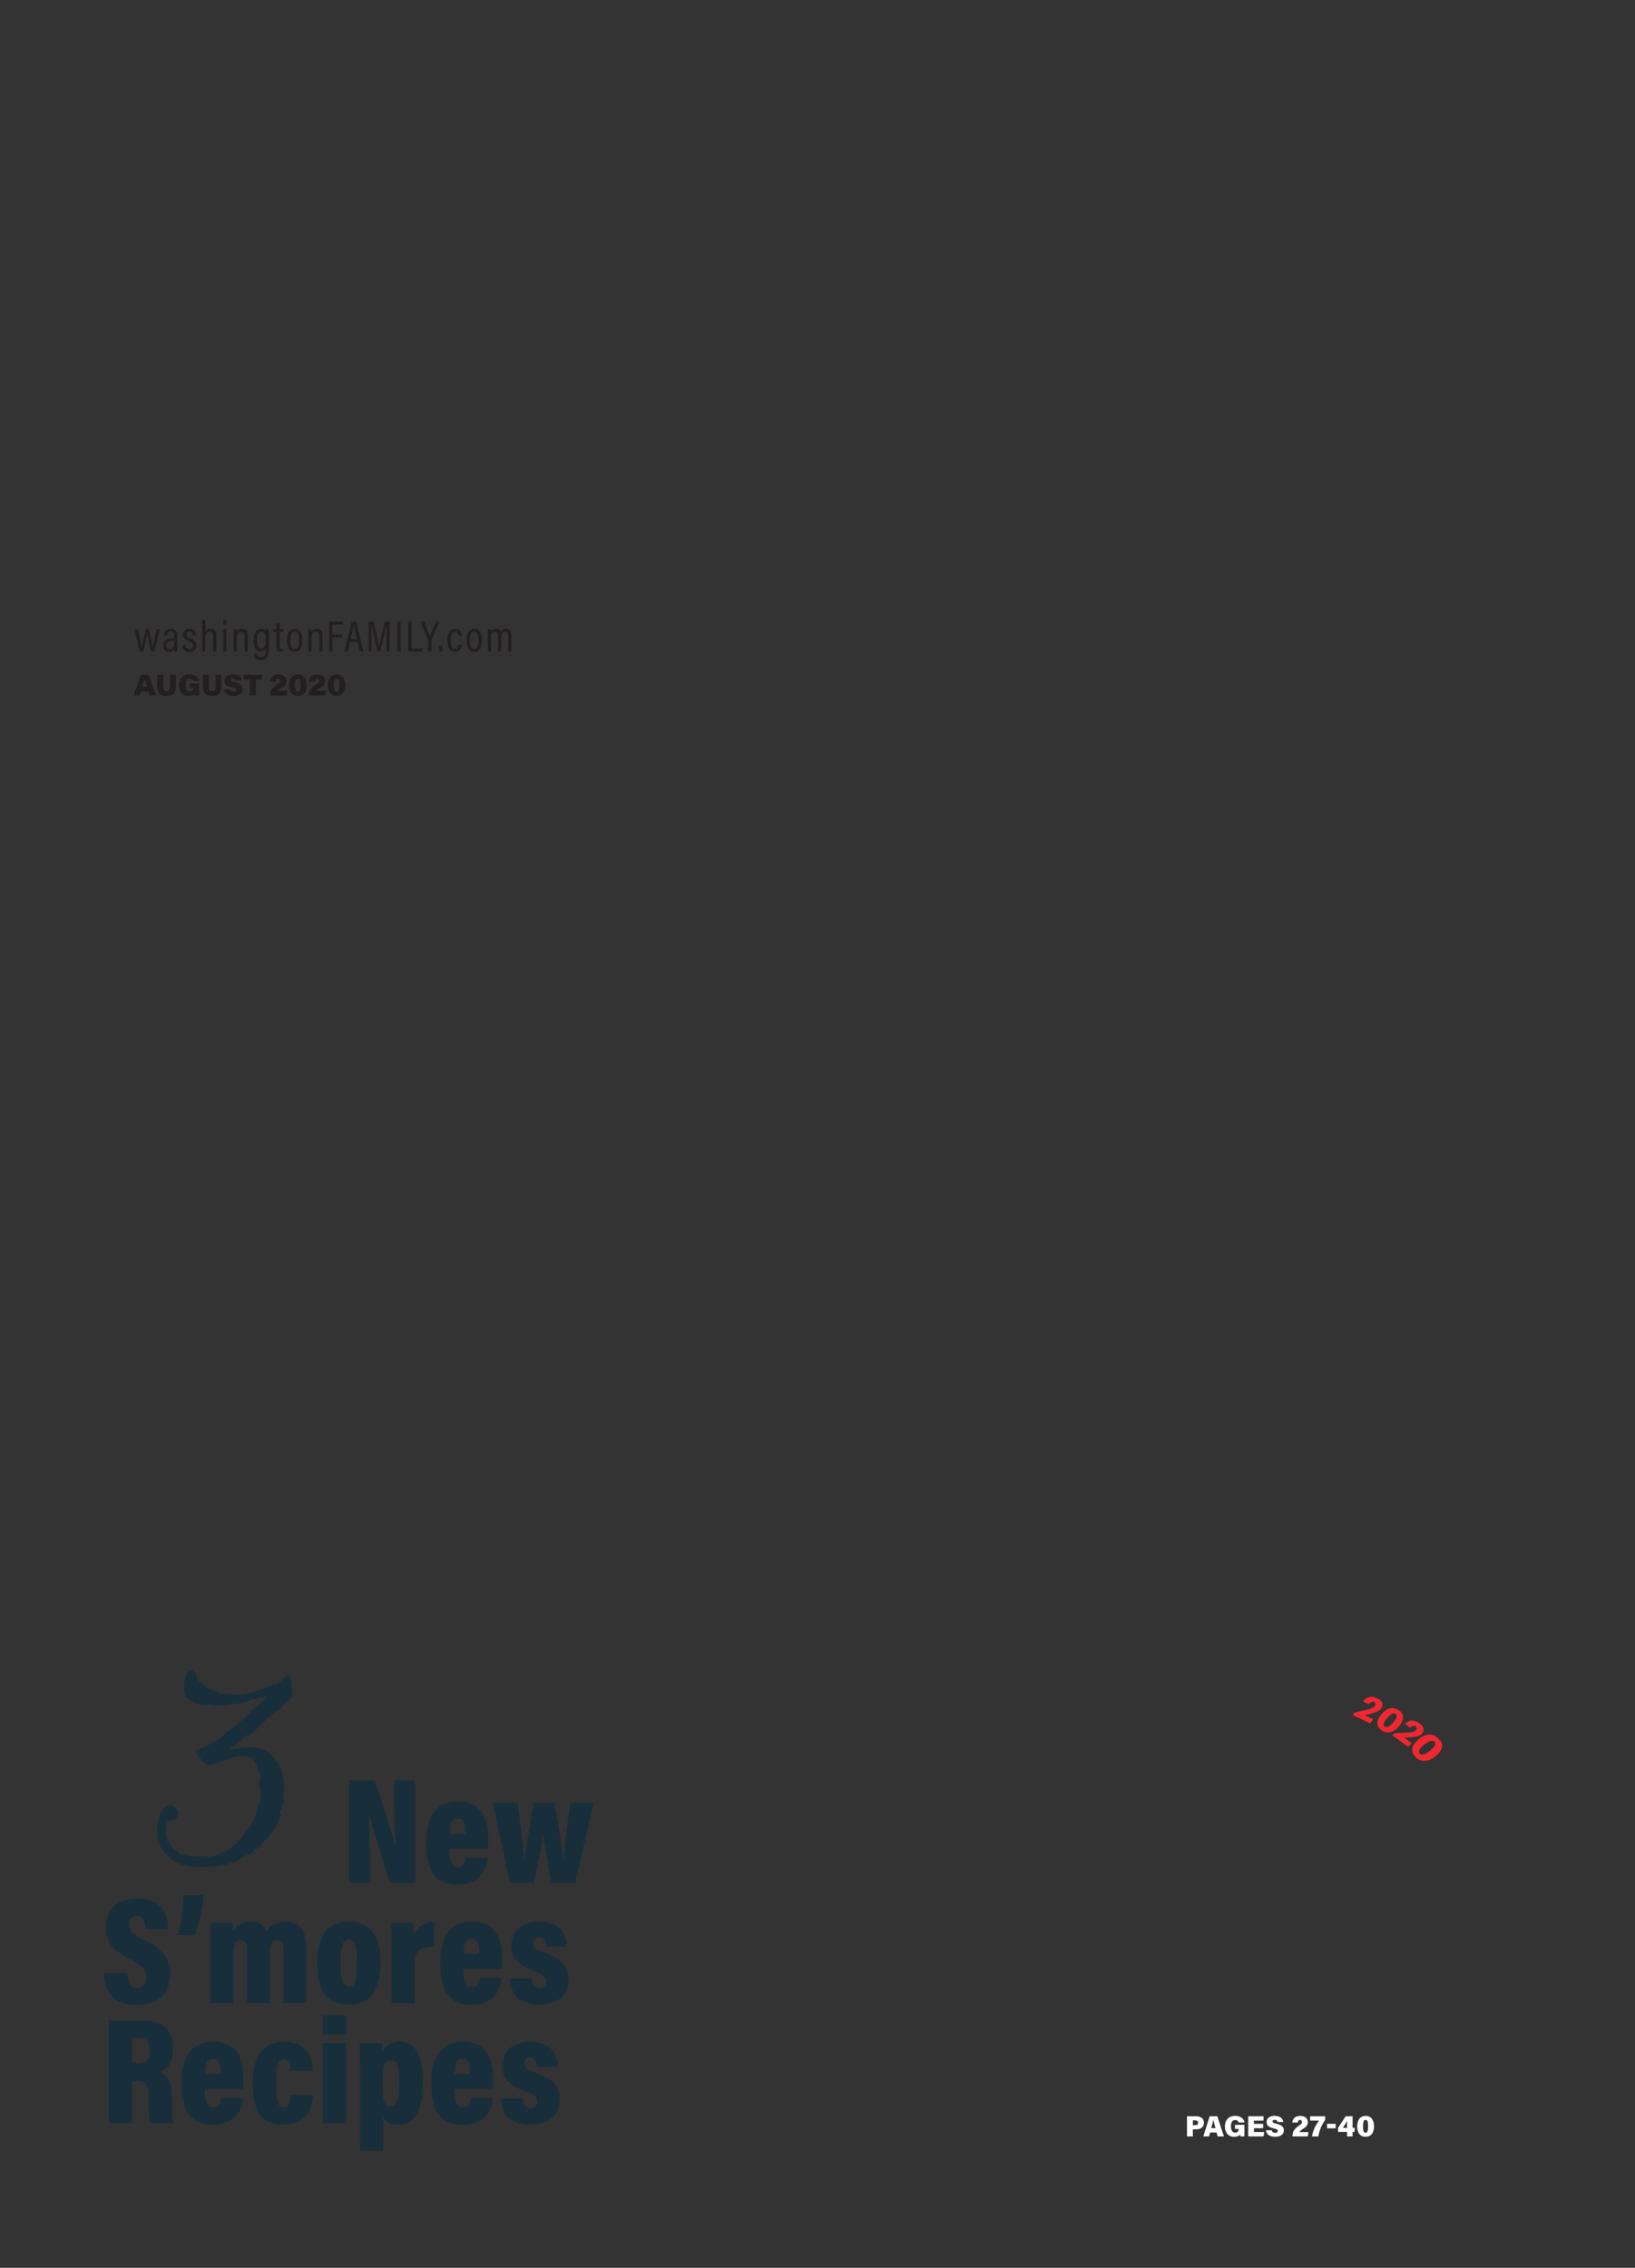 <?xml version="1.0" encoding="UTF-8"?>
<svg xmlns="http://www.w3.org/2000/svg" xmlns:xlink="http://www.w3.org/1999/xlink" width="558pt" height="774pt" viewBox="0 0 558 774" version="1.2">
<rect x="0" y="0" width="558" height="774" fill="#333333" stroke="none"/>
<defs>
<g>
<symbol overflow="visible" id="glyph0-0">
<path style="stroke:none;" d=""/>
</symbol>
<symbol overflow="visible" id="glyph0-1">
<path style="stroke:none;" d="M 5.391 -62.641 C 5.219 -61.859 5.047 -60.906 5.047 -60.031 C 5.047 -58.641 5.391 -56.641 6.266 -56.031 C 7.75 -54.984 7.312 -55.594 8.703 -54.719 C 9.484 -54.281 9.656 -54.203 9.922 -54.203 C 10.094 -54.203 10.359 -54.203 10.969 -54.109 C 11.75 -53.938 12.875 -53.938 13.75 -53.938 C 14.609 -53.938 15.656 -53.594 16.969 -53.594 C 18.266 -53.594 20.438 -54.031 21.656 -54.109 C 22.875 -54.203 25.844 -54.719 26.188 -54.812 C 26.531 -54.891 27.062 -55.078 28.016 -55.594 C 28.453 -55.859 28.703 -55.859 29.062 -55.859 C 29.406 -55.859 29.844 -55.859 30.891 -56.109 C 31.578 -56.281 32.281 -56.641 33.062 -56.641 C 33.234 -56.641 33.234 -56.547 33.234 -56.469 C 33.234 -56.281 30.891 -54.109 29.672 -53.328 C 28.625 -52.641 26.703 -50.375 25.844 -49.594 C 24.969 -48.812 23.062 -47.156 22.531 -46.812 C 22.016 -46.453 21.234 -45.406 20.531 -45.156 C 19.75 -44.891 19.234 -44.281 18.703 -43.594 C 18.188 -42.891 16.703 -42.016 15.578 -41.5 C 14.438 -40.984 11.75 -38.797 10.094 -38.797 C 9.391 -38.797 9.219 -38.547 9.219 -38.188 C 9.219 -37.672 9.562 -36.969 9.75 -36.719 C 10 -36.188 11.656 -34.188 12.703 -33.578 C 12.969 -33.406 13.219 -33.406 13.578 -33.406 C 14.703 -33.406 19.234 -34.719 20.094 -35.328 C 21.141 -36.016 23.062 -36.016 24.188 -36.359 C 24.453 -36.453 24.703 -36.453 25.062 -36.453 C 26.188 -36.453 27.312 -36.016 28.016 -35.672 C 28.969 -35.234 29.234 -34.531 29.75 -33.578 C 30.531 -32.188 30.797 -29.578 31.141 -29.141 C 31.234 -29.062 31.234 -28.891 31.234 -28.703 C 31.234 -28.281 30.969 -27.672 30.797 -27.062 C 30.797 -26.969 30.719 -26.891 30.719 -26.703 C 30.719 -25.844 31.406 -24.531 31.406 -23.312 C 31.406 -22.625 31.406 -22.188 30.891 -20.875 C 30.359 -19.578 30.188 -18.969 29.844 -17.578 C 29.5 -16.188 29.062 -14.875 28.188 -13.391 C 27.312 -11.922 26.531 -11.312 26.188 -10.609 C 25.844 -9.922 24.797 -8.875 24.094 -7.75 C 23.406 -6.609 21.656 -5.656 20.703 -4.875 C 19.75 -4.094 19.312 -4 17.656 -3.219 C 16.266 -2.609 14.266 -2 12.875 -2 C 12.609 -2 10.609 -2.094 10.438 -2.094 L 9.484 -2.094 C 8.438 -2.094 7.141 -2.094 6.781 -2.266 C 6.266 -2.516 4.781 -2.516 4.344 -2.875 C 3.922 -3.219 3.312 -2.953 2.953 -3.734 C 2.703 -4.266 1.656 -4.344 1.047 -5.219 C 0.438 -6.094 -0.344 -7.391 -0.609 -8 C -0.875 -8.609 -0.875 -8.875 -1.125 -9.562 C -1.219 -9.656 -1.219 -9.828 -1.219 -9.922 C -1.219 -10.266 -0.875 -10.781 -0.875 -11.219 C -0.875 -11.578 -1.047 -12 -1.047 -12.188 C -1.047 -12.609 -0.875 -12.703 -0.781 -13.312 C -0.609 -14.188 -0.344 -14.359 0.516 -14.438 C 1.828 -14.609 2.609 -15.141 3.047 -16.266 C 3.125 -16.531 3.125 -16.797 3.125 -17.047 C 3.125 -18.094 2.266 -19.656 0.266 -19.656 C -2.266 -19.656 -3.312 -16.016 -3.656 -14.609 C -4 -13.219 -4.094 -12.359 -4.094 -11.484 C -4.094 -10.609 -3.828 -9.75 -3.828 -8.609 C -3.828 -6.344 -2.516 -4.703 -1.312 -3.219 C 1.734 0.516 6.266 1.484 11.047 1.484 C 11.922 1.484 12.781 1.484 13.75 1.391 C 19.578 1.047 22.703 -0.094 23.844 -0.953 C 24.969 -1.828 25.75 -2.094 26.453 -2.516 C 27.141 -2.953 28.531 -3.047 28.891 -4 C 29.234 -4.953 30.281 -4.531 30.969 -5.391 C 31.672 -6.266 31.672 -6.438 32.359 -7.219 C 33.062 -8 33.5 -8.094 34.625 -9.828 C 35.75 -11.578 36.719 -11.75 38.109 -16.188 C 38.109 -16.797 37.766 -16.797 37.766 -17.141 C 37.766 -17.406 38.016 -17.656 38.359 -18.359 C 39.406 -20.266 39.062 -23.312 39.234 -24.797 C 39.234 -25.141 39.328 -25.484 39.328 -25.75 C 39.328 -26.625 39.156 -27.062 39.062 -28.188 C 38.969 -29.672 38.547 -30.359 38.453 -31.578 C 38.359 -32.797 36.719 -34.719 36.281 -35.141 C 36.016 -35.406 35.5 -36.188 35.234 -36.625 C 34.531 -37.766 31.406 -39.406 28.359 -39.406 C 25.312 -39.406 23.75 -39.062 22.625 -38.891 C 22.266 -38.797 21.922 -38.625 21.656 -38.625 C 21.312 -38.625 21.047 -38.625 20.969 -38.969 C 21.234 -39.328 21.484 -39.328 21.922 -39.672 C 23.062 -40.547 23.406 -40.719 24.188 -41.406 C 24.969 -42.109 25.578 -42.109 25.672 -42.719 C 25.75 -43.594 26.797 -43.328 27.406 -43.672 C 28.016 -44.016 29.5 -45.234 30.109 -45.844 C 30.719 -46.453 30.719 -46.625 32.188 -47.938 C 33.672 -49.234 34.969 -50.547 35.672 -50.984 C 36.359 -51.422 36.625 -51.938 37.406 -52.203 C 38.188 -52.453 38.109 -52.641 38.625 -53.422 C 39.156 -54.203 39.406 -54.031 40.375 -54.984 C 40.891 -55.5 41.234 -55.938 41.844 -56.469 C 42.109 -56.719 42.109 -56.891 42.109 -57.25 C 42.109 -57.766 41.938 -58.812 41.938 -60.031 C 41.938 -61.938 41.844 -64.031 40.984 -64.031 C 40.281 -64.031 39.234 -62.984 38.016 -61.938 C 37.156 -61.25 36.359 -60.641 35.578 -60.641 C 34.453 -60.469 33.5 -59.859 32.016 -59.422 C 30.531 -58.984 30.359 -58.641 29.141 -58.375 C 27.922 -58.109 25.844 -57.5 23.656 -57.422 L 22.797 -57.422 C 21.234 -57.422 20.531 -57.594 19.75 -57.688 L 18.266 -57.688 C 17.75 -57.688 17.312 -57.688 17.047 -57.766 C 16.438 -57.859 15.656 -58.906 14.875 -58.984 C 14.094 -59.078 12.875 -59.688 12.875 -59.688 L 11.219 -61.25 C 10.531 -61.859 9.922 -61.938 9.312 -63.766 C 8.703 -65.594 7.828 -65.688 7.219 -65.688 C 6.531 -65.688 5.922 -64.547 5.391 -62.641 Z M 5.391 -62.641 "/>
</symbol>
<symbol overflow="visible" id="glyph1-0">
<path style="stroke:none;" d="M 0 0 L 24 0 L 24 -33.594 L 0 -33.594 Z M 12 -18.953 L 3.844 -31.203 L 20.156 -31.203 Z M 13.438 -16.797 L 21.594 -29.047 L 21.594 -4.562 Z M 3.844 -2.406 L 12 -14.641 L 20.156 -2.406 Z M 2.406 -29.047 L 10.562 -16.797 L 2.406 -4.562 Z M 2.406 -29.047 "/>
</symbol>
<symbol overflow="visible" id="glyph1-1">
<path style="stroke:none;" d=""/>
</symbol>
<symbol overflow="visible" id="glyph2-0">
<path style="stroke:none;" d="M 0 0 L 26 0 L 26 -36.406 L 0 -36.406 Z M 13 -20.547 L 4.156 -33.797 L 21.844 -33.797 Z M 14.562 -18.203 L 23.406 -31.453 L 23.406 -4.938 Z M 4.156 -2.594 L 13 -15.859 L 21.844 -2.594 Z M 2.594 -31.453 L 11.438 -18.203 L 2.594 -4.938 Z M 2.594 -31.453 "/>
</symbol>
<symbol overflow="visible" id="glyph2-1">
<path style="stroke:none;" d="M 9.828 0 L 9.828 -6.859 C 9.828 -12.578 9.672 -19.078 9.406 -23.297 L 9.562 -23.297 C 9.938 -21.781 10.969 -18.25 16.531 0 L 25.219 0 L 25.219 -35.094 L 18.094 -35.094 L 18.094 -28.656 C 18.094 -23.188 18.203 -17.422 18.562 -13 L 18.406 -13 C 18.047 -14.562 16.844 -18.562 11.484 -35.094 L 2.656 -35.094 L 2.656 0 Z M 9.828 0 "/>
</symbol>
<symbol overflow="visible" id="glyph2-2">
<path style="stroke:none;" d="M 22.469 -11.75 C 22.516 -12.062 22.562 -14.094 22.562 -14.766 C 22.562 -22.312 20.234 -27.812 12.172 -27.812 C 5.094 -27.812 1.406 -23.094 1.406 -13.891 C 1.406 -6.453 2.906 0.516 12.016 0.516 C 21.375 0.516 22.203 -6.703 22.359 -8.578 L 14.766 -8.578 C 14.719 -7.328 14.359 -5.453 12.172 -5.453 C 9.672 -5.453 9.312 -8.219 9.312 -11.75 Z M 9.406 -16.797 C 9.406 -19.344 9.625 -21.938 12.109 -21.938 C 14.609 -21.938 14.719 -19.453 14.719 -16.797 Z M 9.406 -16.797 "/>
</symbol>
<symbol overflow="visible" id="glyph2-3">
<path style="stroke:none;" d="M 0.203 -27.359 L 6.031 0 L 14.297 0 C 15.594 -6.547 16.906 -12.734 17.312 -16.328 L 17.469 -16.328 C 17.984 -12.531 18.922 -6.812 20.078 0 L 28.344 0 L 34.625 -27.359 L 26.672 -27.359 C 25.109 -17 24.641 -11.125 24.344 -8.312 L 24.188 -8.312 C 23.812 -12.219 22.625 -19.453 21.312 -27.359 L 14.094 -27.359 C 12.484 -17.578 11.547 -12.062 11.125 -8.312 L 10.922 -8.312 C 10.656 -11.281 10.031 -17.688 8.688 -27.359 Z M 0.203 -27.359 "/>
</symbol>
<symbol overflow="visible" id="glyph2-4">
<path style="stroke:none;" d=""/>
</symbol>
<symbol overflow="visible" id="glyph2-5">
<path style="stroke:none;" d="M 1.094 -10.188 C 1.25 -4.219 3.844 0.672 12.375 0.672 C 20.281 0.672 23.656 -3.953 23.656 -9.781 C 23.656 -15.656 20.906 -18.453 14.406 -21.734 C 10.562 -23.609 9.781 -24.641 9.781 -26.672 C 9.781 -28.656 10.609 -29.797 12.375 -29.797 C 14.656 -29.797 15.125 -27.719 15.281 -25.266 L 23.031 -25.266 C 22.984 -30.625 20.641 -35.781 12.422 -35.781 C 5.453 -35.781 1.812 -31.828 1.812 -25.797 C 1.812 -20.641 4.109 -17.984 10.188 -14.875 C 14.359 -12.734 15.547 -11.281 15.547 -8.891 C 15.547 -6.859 14.812 -5.297 12.484 -5.297 C 10.031 -5.297 9.25 -7.281 9.047 -10.188 Z M 1.094 -10.188 "/>
</symbol>
<symbol overflow="visible" id="glyph2-6">
<path style="stroke:none;" d="M 6.453 -23.188 C 7.75 -25.688 9.359 -31.672 9.625 -36.875 L 2.703 -36.875 C 2.656 -32.703 2.031 -27.812 0.828 -23.188 Z M 6.453 -23.188 "/>
</symbol>
<symbol overflow="visible" id="glyph2-7">
<path style="stroke:none;" d="M 2.391 0 L 10.188 0 L 10.188 -17.422 C 10.188 -20.281 10.875 -21.469 12.641 -21.469 C 14.094 -21.469 14.766 -20.547 14.766 -18.562 L 14.766 0 L 22.625 0 L 22.625 -17.531 C 22.625 -20.172 23.25 -21.469 25.062 -21.469 C 26.672 -21.469 27.203 -20.281 27.203 -18.609 L 27.203 0 L 34.938 0 L 34.938 -19.547 C 34.938 -25.172 32.344 -27.812 28.078 -27.812 C 24.547 -27.812 22.562 -26.156 21.422 -24.484 C 20.641 -26.359 19.078 -27.812 15.969 -27.812 C 13.312 -27.812 11.391 -26.734 10.094 -24.859 C 10.094 -25.578 9.938 -26.891 9.828 -27.359 L 2.281 -27.359 C 2.344 -26.203 2.391 -24.281 2.391 -18.875 Z M 2.391 0 "/>
</symbol>
<symbol overflow="visible" id="glyph2-8">
<path style="stroke:none;" d="M 12.375 -27.812 C 6.141 -27.812 1.406 -24.188 1.406 -13.828 C 1.406 -3.016 5.672 0.516 12.109 0.516 C 18.766 0.516 23.031 -3.125 23.031 -13.984 C 23.031 -23.812 18.875 -27.812 12.375 -27.812 Z M 12.266 -21.625 C 14.359 -21.625 14.969 -19.859 14.969 -13.891 C 14.969 -8.062 14.453 -5.672 12.328 -5.672 C 10.031 -5.672 9.469 -8.016 9.469 -13.891 C 9.469 -19.703 10.141 -21.625 12.266 -21.625 Z M 12.266 -21.625 "/>
</symbol>
<symbol overflow="visible" id="glyph2-9">
<path style="stroke:none;" d="M 2.344 0 L 10.297 0 L 10.297 -13.266 C 10.297 -18.094 12.328 -19.297 17 -19.188 L 17 -27.812 C 13.359 -27.812 10.969 -25.891 10.031 -22.938 C 10.031 -25.375 9.938 -26.734 9.875 -27.359 L 2.281 -27.359 C 2.344 -25.484 2.344 -22.672 2.344 -18.047 Z M 2.344 0 "/>
</symbol>
<symbol overflow="visible" id="glyph2-10">
<path style="stroke:none;" d="M 0.938 -8.469 C 0.984 -3.906 3.438 0.469 10.922 0.469 C 17.844 0.469 21.016 -2.812 21.016 -8.312 C 21.016 -12.688 18.766 -15.031 12.953 -17.156 C 9.828 -18.297 9 -18.984 9 -20.438 C 9 -21.625 9.672 -22.406 10.922 -22.406 C 13.047 -22.406 13.203 -20.484 13.203 -19.297 L 20.391 -19.297 C 20.391 -22.719 18.875 -27.812 10.875 -27.812 C 4 -27.812 1.516 -23.766 1.516 -19.656 C 1.516 -15.344 3.281 -13.156 9.625 -10.812 C 12.578 -9.719 13.312 -8.938 13.312 -7.391 C 13.312 -5.984 12.641 -5.141 11.078 -5.141 C 9.047 -5.141 8.422 -6.812 8.422 -8.469 Z M 0.938 -8.469 "/>
</symbol>
<symbol overflow="visible" id="glyph2-11">
<path style="stroke:none;" d="M 12.375 -14.359 C 15.438 -14.359 16.281 -13.266 16.281 -9.094 L 16.281 -7.906 C 16.281 -4.469 16.438 -1.359 16.844 0 L 24.641 0 C 24.438 -1.562 24.281 -3.75 24.281 -7.641 L 24.281 -8.891 C 24.281 -13.938 22.984 -16.172 20.234 -17.422 C 22.359 -18.25 24.75 -20.547 24.75 -25.375 C 24.75 -31.766 21.266 -35.094 14.516 -35.094 L 2.656 -35.094 L 2.656 0 L 10.609 0 L 10.609 -14.359 Z M 10.609 -29.125 L 13 -29.125 C 15.656 -29.125 16.688 -27.812 16.688 -24.953 C 16.688 -21.531 15.547 -20.438 12.484 -20.438 L 10.609 -20.438 Z M 10.609 -29.125 "/>
</symbol>
<symbol overflow="visible" id="glyph2-12">
<path style="stroke:none;" d="M 14.406 -9.719 C 14.297 -7.484 14.094 -5.516 12.016 -5.516 C 10.031 -5.516 9.469 -7.75 9.469 -13.891 C 9.469 -19.922 10.141 -21.891 12.062 -21.891 C 14.047 -21.891 14.141 -19.922 14.203 -17.891 L 22 -17.891 C 21.938 -20.797 21.109 -27.812 12.172 -27.812 C 4.422 -27.812 1.406 -22.203 1.406 -13.891 C 1.406 -5.672 3.328 0.469 11.703 0.469 C 20.484 0.469 21.844 -5.875 21.938 -9.719 Z M 14.406 -9.719 "/>
</symbol>
<symbol overflow="visible" id="glyph2-13">
<path style="stroke:none;" d="M 2.344 0 L 10.297 0 L 10.297 -27.359 L 2.344 -27.359 Z M 10.297 -30.312 L 10.297 -36.766 L 2.391 -36.766 L 2.391 -30.312 Z M 10.297 -30.312 "/>
</symbol>
<symbol overflow="visible" id="glyph2-14">
<path style="stroke:none;" d="M 10.297 9.406 L 10.297 -2.031 C 11.125 -0.422 12.891 0.516 15.234 0.516 C 20.547 0.516 23.812 -3.219 23.812 -14.094 C 23.812 -23.875 20.953 -27.812 16.062 -27.812 C 12.484 -27.812 10.969 -26.109 10.094 -24.547 C 10.094 -25.531 9.984 -26.625 9.875 -27.359 L 2.281 -27.359 C 2.344 -25.688 2.344 -23.141 2.344 -19.453 L 2.344 9.406 Z M 15.75 -13.891 C 15.75 -7.75 14.812 -5.828 12.844 -5.828 C 10.453 -5.828 10.141 -7.906 10.141 -13.984 C 10.141 -19.453 10.609 -21.469 12.891 -21.469 C 14.875 -21.469 15.75 -20.172 15.75 -13.891 Z M 15.75 -13.891 "/>
</symbol>
<symbol overflow="visible" id="glyph3-0">
<path style="stroke:none;" d="M 0.859 0.406 L 6.469 3.094 L 10.219 -4.75 L 4.609 -7.438 Z M 5.781 -2.672 L 5.25 -6.453 L 9.047 -4.641 Z M 5.875 -2.016 L 9.141 -3.969 L 6.422 1.734 Z M 2.031 0.281 L 5.297 -1.656 L 5.828 2.094 Z M 4.656 -6.094 L 5.203 -2.328 L 1.938 -0.391 Z M 4.656 -6.094 "/>
</symbol>
<symbol overflow="visible" id="glyph3-1">
<path style="stroke:none;" d="M 4.266 0.109 L 5.938 -0.312 C 8.734 -1.016 9.578 -1.547 10.062 -2.562 C 10.641 -3.75 10.125 -4.875 8.531 -5.641 C 6.453 -6.641 4.938 -6.203 3.672 -4.719 L 3.562 -4.609 L 5.594 -3.641 L 5.688 -3.75 C 6.281 -4.453 6.812 -4.641 7.391 -4.375 C 7.859 -4.156 8.016 -3.75 7.781 -3.281 C 7.422 -2.531 6.625 -2.172 4.594 -1.688 L 0.656 -0.766 L 0.078 0.047 L 6.094 2.906 L 7.125 1.484 Z M 4.266 0.109 "/>
</symbol>
<symbol overflow="visible" id="glyph4-0">
<path style="stroke:none;" d="M 0.922 0.547 L 6.922 4.141 L 11.938 -4.25 L 5.938 -7.844 Z M 6.75 -2.391 L 6.531 -6.672 L 10.609 -4.234 Z M 6.797 -1.641 L 10.656 -3.469 L 7 2.641 Z M 2.234 0.516 L 6.109 -1.312 L 6.312 2.953 Z M 5.875 -6.328 L 6.078 -2.062 L 2.219 -0.219 Z M 5.875 -6.328 "/>
</symbol>
<symbol overflow="visible" id="glyph4-1">
<path style="stroke:none;" d=""/>
</symbol>
<symbol overflow="visible" id="glyph5-0">
<path style="stroke:none;" d="M 0.812 0.484 L 6.156 3.688 L 10.609 -3.766 L 5.266 -6.969 Z M 6 -2.125 L 5.812 -5.938 L 9.438 -3.766 Z M 6.047 -1.453 L 9.484 -3.094 L 6.234 2.344 Z M 2 0.469 L 5.422 -1.172 L 5.625 2.641 Z M 5.219 -5.641 L 5.406 -1.844 L 1.969 -0.203 Z M 5.219 -5.641 "/>
</symbol>
<symbol overflow="visible" id="glyph5-1">
<path style="stroke:none;" d="M 8.516 -5.094 C 5.828 -6.719 3.359 -4.516 2.109 -2.422 C 1.062 -0.688 1.297 0.969 3.25 2.141 C 5.969 3.766 8.469 1.5 9.672 -0.531 C 10.719 -2.266 10.469 -3.938 8.516 -5.094 Z M 4.094 0.734 C 3.531 0.391 3.5 -0.172 3.984 -1 C 4.672 -2.141 6.516 -4.391 7.688 -3.672 C 8.25 -3.344 8.281 -2.797 7.781 -1.969 C 7.125 -0.859 5.266 1.438 4.094 0.734 Z M 4.094 0.734 "/>
</symbol>
<symbol overflow="visible" id="glyph6-0">
<path style="stroke:none;" d="M 0.766 0.562 L 5.797 4.234 L 10.922 -2.781 L 5.891 -6.453 Z M 6.172 -1.578 L 6.344 -5.359 L 9.75 -2.875 Z M 6.141 -0.875 L 9.719 -2.203 L 5.984 2.906 Z M 1.953 0.656 L 5.516 -0.656 L 5.359 3.141 Z M 5.719 -5.125 L 5.547 -1.328 L 1.984 -0.016 Z M 5.719 -5.125 "/>
</symbol>
<symbol overflow="visible" id="glyph6-1">
<path style="stroke:none;" d=""/>
</symbol>
<symbol overflow="visible" id="glyph6-2">
<path style="stroke:none;" d="M 4.156 0.891 L 5.906 0.797 C 8.75 0.625 9.719 0.234 10.375 -0.656 C 11.156 -1.734 10.844 -2.938 9.422 -3.969 C 7.562 -5.344 5.984 -5.188 4.469 -3.953 L 4.359 -3.875 L 6.172 -2.547 L 6.281 -2.625 C 7 -3.203 7.562 -3.297 8.078 -2.922 C 8.5 -2.609 8.562 -2.219 8.266 -1.797 C 7.766 -1.109 6.922 -0.906 4.828 -0.812 L 0.797 -0.625 L 0.078 0.062 L 5.453 3.984 L 6.719 2.766 Z M 4.156 0.891 "/>
</symbol>
<symbol overflow="visible" id="glyph7-0">
<path style="stroke:none;" d="M 0.875 0.641 L 6.516 4.75 L 12.281 -3.141 L 6.641 -7.25 Z M 6.938 -1.766 L 7.125 -6.031 L 10.969 -3.234 Z M 6.922 -1.016 L 10.922 -2.484 L 6.719 3.266 Z M 2.188 0.734 L 6.203 -0.75 L 6.031 3.531 Z M 6.422 -5.781 L 6.25 -1.5 L 2.219 -0.031 Z M 6.422 -5.781 "/>
</symbol>
<symbol overflow="visible" id="glyph7-1">
<path style="stroke:none;" d=""/>
</symbol>
<symbol overflow="visible" id="glyph8-0">
<path style="stroke:none;" d="M 0.812 0.719 L 6.031 5.344 L 12.516 -1.984 L 7.297 -6.609 Z M 7.078 -1.109 L 7.656 -5.344 L 11.219 -2.203 Z M 6.969 -0.359 L 11.109 -1.453 L 6.391 3.875 Z M 2.109 0.922 L 6.25 -0.172 L 5.672 4.062 Z M 6.922 -5.141 L 6.344 -0.906 L 2.203 0.188 Z M 6.922 -5.141 "/>
</symbol>
<symbol overflow="visible" id="glyph8-1">
<path style="stroke:none;" d="M 10.484 -3.844 C 7.844 -6.188 4.625 -4.281 2.812 -2.234 C 1.297 -0.516 1.234 1.375 3.141 3.062 C 5.812 5.422 9.047 3.391 10.797 1.422 C 12.312 -0.281 12.391 -2.156 10.484 -3.844 Z M 4.375 1.672 C 3.812 1.172 3.906 0.531 4.609 -0.281 C 5.609 -1.391 8.109 -3.5 9.266 -2.469 C 9.797 -2 9.719 -1.344 9 -0.547 C 8.047 0.531 5.531 2.688 4.375 1.672 Z M 4.375 1.672 "/>
</symbol>
<symbol overflow="visible" id="glyph9-0">
<path style="stroke:none;" d="M 0 0 L 5 0 L 5 -7 L 0 -7 Z M 2.5 -3.953 L 0.797 -6.5 L 4.203 -6.5 Z M 2.797 -3.5 L 4.5 -6.047 L 4.5 -0.953 Z M 0.797 -0.5 L 2.5 -3.047 L 4.203 -0.5 Z M 0.5 -6.047 L 2.203 -3.5 L 0.5 -0.953 Z M 0.5 -6.047 "/>
</symbol>
<symbol overflow="visible" id="glyph9-1">
<path style="stroke:none;" d="M 0.703 0 L 2.703 0 L 2.703 -2.422 L 3.859 -2.422 C 5.312 -2.422 6.5 -3.125 6.5 -4.688 C 6.5 -6.016 5.453 -6.891 3.906 -6.891 L 0.703 -6.891 Z M 2.703 -5.469 L 3.531 -5.469 C 4.094 -5.469 4.5 -5.234 4.5 -4.656 C 4.5 -4.078 4.094 -3.844 3.531 -3.844 L 2.703 -3.844 Z M 2.703 -5.469 "/>
</symbol>
<symbol overflow="visible" id="glyph9-2">
<path style="stroke:none;" d="M 4.562 -1.344 L 4.984 0 L 7.094 0 L 4.844 -6.891 L 2.234 -6.891 L 0.047 0 L 2.016 0 L 2.406 -1.344 Z M 2.75 -2.844 C 3.016 -3.828 3.297 -4.812 3.453 -5.547 L 3.484 -5.547 C 3.625 -4.875 3.906 -3.922 4.219 -2.844 Z M 2.75 -2.844 "/>
</symbol>
<symbol overflow="visible" id="glyph9-3">
<path style="stroke:none;" d="M 7.062 -3.953 L 3.859 -3.953 L 3.859 -2.547 L 5.125 -2.547 L 5.125 -2.484 C 5.125 -2.047 4.938 -1.297 3.938 -1.297 C 2.812 -1.297 2.484 -2.344 2.484 -3.438 C 2.484 -4.547 2.766 -5.594 3.922 -5.594 C 4.734 -5.594 4.984 -5.125 5.094 -4.766 L 7.094 -4.766 C 6.953 -5.828 6.016 -7.016 3.938 -7.016 C 1.625 -7.016 0.406 -5.484 0.406 -3.359 C 0.406 -1.453 1.469 0.141 3.578 0.141 C 4.531 0.141 5.203 -0.109 5.594 -0.625 C 5.609 -0.469 5.656 -0.188 5.719 0 L 7.062 0 Z M 7.062 -3.953 "/>
</symbol>
<symbol overflow="visible" id="glyph9-4">
<path style="stroke:none;" d="M 5.797 -4.281 L 2.656 -4.281 L 2.656 -5.391 L 5.922 -5.391 L 5.922 -6.891 L 0.703 -6.891 L 0.703 0 L 5.938 0 L 6.156 -1.5 L 2.656 -1.5 L 2.656 -2.797 L 5.797 -2.797 Z M 5.797 -4.281 "/>
</symbol>
<symbol overflow="visible" id="glyph9-5">
<path style="stroke:none;" d="M 0.266 -2.094 C 0.406 -0.766 1.422 0.125 3.328 0.125 C 5.344 0.125 6.344 -0.766 6.344 -2.062 C 6.344 -3.047 5.922 -3.812 3.797 -4.344 C 2.734 -4.594 2.484 -4.734 2.484 -5.125 C 2.484 -5.484 2.766 -5.656 3.234 -5.656 C 3.953 -5.656 4.141 -5.297 4.188 -4.922 L 6.141 -4.922 C 6.047 -6 5.234 -7.016 3.234 -7.016 C 1.312 -7.016 0.469 -6.047 0.469 -4.891 C 0.469 -3.953 0.875 -3.219 2.906 -2.734 C 4 -2.469 4.297 -2.297 4.297 -1.844 C 4.297 -1.453 4.016 -1.234 3.406 -1.234 C 2.766 -1.234 2.344 -1.484 2.219 -2.094 Z M 0.266 -2.094 "/>
</symbol>
<symbol overflow="visible" id="glyph9-6">
<path style="stroke:none;" d=""/>
</symbol>
<symbol overflow="visible" id="glyph9-7">
<path style="stroke:none;" d="M 5.609 0 L 5.844 -1.469 L 2.734 -1.469 C 2.875 -1.766 3.25 -2.125 3.953 -2.562 C 5.25 -3.406 5.625 -3.891 5.625 -4.875 C 5.625 -5.953 4.906 -7 3.047 -7 C 0.984 -7 0.406 -5.703 0.328 -4.734 L 2.203 -4.734 C 2.266 -5.281 2.438 -5.625 2.953 -5.625 C 3.375 -5.625 3.609 -5.375 3.609 -4.906 C 3.609 -4.406 3.406 -4.219 2.484 -3.594 C 0.859 -2.453 0.406 -1.484 0.406 -0.156 L 0.406 0 Z M 5.609 0 "/>
</symbol>
<symbol overflow="visible" id="glyph9-8">
<path style="stroke:none;" d="M 0.203 -6.891 L 0.203 -5.406 L 3.297 -5.406 C 2.312 -4.266 1.172 -2.156 0.844 0 L 3.016 0 C 3.375 -2.188 4.234 -4.094 5.344 -5.594 L 5.344 -6.891 Z M 0.203 -6.891 "/>
</symbol>
<symbol overflow="visible" id="glyph9-9">
<path style="stroke:none;" d="M 0.453 -4.297 L 0.453 -2.766 L 3.406 -2.766 L 3.406 -4.297 Z M 0.453 -4.297 "/>
</symbol>
<symbol overflow="visible" id="glyph9-10">
<path style="stroke:none;" d="M 5.266 0 L 5.266 -1.547 L 5.891 -1.547 L 6.062 -2.922 L 5.266 -2.922 L 5.266 -6.891 L 2.906 -6.891 L 0.297 -2.906 L 0.297 -1.547 L 3.375 -1.547 L 3.375 0 Z M 3.375 -2.922 L 1.953 -2.922 C 2.375 -3.672 3.156 -4.766 3.406 -5.328 C 3.375 -4.891 3.375 -4.453 3.375 -3.797 Z M 3.375 -2.922 "/>
</symbol>
<symbol overflow="visible" id="glyph9-11">
<path style="stroke:none;" d="M 3.297 -7 C 1.188 -7 0.406 -5.234 0.406 -3.438 C 0.406 -1.531 1.188 0.125 3.266 0.125 C 5.453 0.125 6.156 -1.641 6.156 -3.484 C 6.156 -5.344 5.344 -7 3.297 -7 Z M 3.297 -5.625 C 3.969 -5.625 4.141 -4.922 4.141 -3.453 C 4.141 -2.047 3.953 -1.266 3.281 -1.266 C 2.609 -1.266 2.406 -1.984 2.406 -3.469 C 2.406 -5.016 2.656 -5.625 3.297 -5.625 Z M 3.297 -5.625 "/>
</symbol>
<symbol overflow="visible" id="glyph10-0">
<path style="stroke:none;" d="M 0 0 L 7.5 0 L 7.5 -10.5 L 0 -10.5 Z M 3.75 -5.922 L 1.203 -9.75 L 6.297 -9.75 Z M 4.203 -5.25 L 6.75 -9.078 L 6.75 -1.422 Z M 1.203 -0.75 L 3.75 -4.578 L 6.297 -0.75 Z M 0.75 -9.078 L 3.297 -5.25 L 0.75 -1.422 Z M 0.75 -9.078 "/>
</symbol>
<symbol overflow="visible" id="glyph10-1">
<path style="stroke:none;" d="M 0.219 -7.609 L 1.969 0 L 3.172 0 C 3.828 -2.781 4.375 -5.016 4.516 -6.141 L 4.531 -6.141 C 4.703 -4.969 5.281 -2.484 5.812 0 L 6.984 0 L 8.844 -7.609 L 7.719 -7.609 C 6.859 -3.453 6.562 -2.078 6.453 -1.266 L 6.438 -1.266 C 6.328 -2.078 5.984 -3.609 5.094 -7.609 L 4.047 -7.609 C 3.109 -3.406 2.797 -2.219 2.641 -1.234 L 2.625 -1.234 C 2.484 -2.266 2.125 -4 1.391 -7.609 Z M 0.219 -7.609 "/>
</symbol>
<symbol overflow="visible" id="glyph10-2">
<path style="stroke:none;" d="M 5.328 -5.609 C 5.328 -7.016 4.609 -7.719 3.141 -7.719 C 1.344 -7.719 0.844 -6.609 0.812 -5.516 L 1.859 -5.516 C 1.906 -6.031 1.984 -6.844 3.109 -6.844 C 4.125 -6.844 4.25 -6.078 4.25 -5.484 L 4.25 -4.469 C 4.016 -4.5 3.812 -4.5 3.453 -4.5 C 1.453 -4.5 0.516 -3.453 0.516 -2.062 C 0.516 -1 1.031 0.141 2.5 0.141 C 3.453 0.141 4.016 -0.234 4.312 -0.875 C 4.312 -0.562 4.328 -0.172 4.375 0 L 5.391 0 C 5.359 -0.234 5.328 -0.875 5.328 -1.344 Z M 4.266 -3.188 C 4.266 -1.594 3.906 -0.797 2.797 -0.797 C 1.984 -0.797 1.609 -1.438 1.609 -2.141 C 1.609 -3 2.156 -3.641 3.516 -3.641 C 3.875 -3.641 4.078 -3.625 4.266 -3.594 Z M 4.266 -3.188 "/>
</symbol>
<symbol overflow="visible" id="glyph10-3">
<path style="stroke:none;" d="M 0.344 -2.188 C 0.375 -0.812 1.156 0.141 2.734 0.141 C 4.25 0.141 5.109 -0.672 5.109 -2.062 C 5.109 -3.375 4.469 -3.922 3 -4.469 C 1.953 -4.891 1.688 -5.172 1.688 -5.797 C 1.688 -6.391 2.016 -6.844 2.734 -6.844 C 3.781 -6.844 3.859 -5.938 3.891 -5.562 L 4.953 -5.562 C 4.953 -6.578 4.453 -7.734 2.766 -7.734 C 1.219 -7.734 0.578 -6.75 0.578 -5.734 C 0.578 -4.672 1.031 -4.094 2.609 -3.5 C 3.609 -3.109 4 -2.75 4 -1.969 C 4 -1.266 3.609 -0.766 2.781 -0.766 C 1.906 -0.766 1.484 -1.375 1.438 -2.188 Z M 0.344 -2.188 "/>
</symbol>
<symbol overflow="visible" id="glyph10-4">
<path style="stroke:none;" d="M 0.922 -10.688 L 0.922 0 L 2.031 0 L 2.031 -4.578 C 2.031 -5.891 2.406 -6.766 3.453 -6.766 C 4.375 -6.766 4.656 -6.125 4.656 -5.188 L 4.656 0 L 5.766 0 L 5.766 -5.422 C 5.766 -7.031 4.953 -7.734 3.844 -7.734 C 2.875 -7.734 2.281 -7.312 2.031 -6.672 L 2.031 -10.688 Z M 0.922 -10.688 "/>
</symbol>
<symbol overflow="visible" id="glyph10-5">
<path style="stroke:none;" d="M 0.906 0 L 2 0 L 2 -7.609 L 0.906 -7.609 Z M 2.016 -9.109 L 2.016 -10.688 L 0.906 -10.688 L 0.906 -9.109 Z M 2.016 -9.109 "/>
</symbol>
<symbol overflow="visible" id="glyph10-6">
<path style="stroke:none;" d="M 0.906 0 L 2.016 0 L 2.016 -4.531 C 2.016 -6.094 2.438 -6.766 3.469 -6.766 C 4.328 -6.766 4.641 -6.141 4.641 -5.203 L 4.641 0 L 5.75 0 L 5.75 -5.422 C 5.75 -7.109 4.891 -7.734 3.797 -7.734 C 2.766 -7.734 2.234 -7.203 2 -6.609 C 2 -7.125 1.969 -7.422 1.953 -7.609 L 0.891 -7.609 C 0.891 -7.266 0.906 -6.812 0.906 -5.25 Z M 0.906 0 "/>
</symbol>
<symbol overflow="visible" id="glyph10-7">
<path style="stroke:none;" d="M 5.672 -5.422 C 5.672 -6.438 5.672 -7.219 5.688 -7.609 L 4.641 -7.609 C 4.625 -7.453 4.578 -7.078 4.578 -6.734 C 4.438 -7.234 4 -7.719 2.969 -7.719 C 1.531 -7.719 0.516 -6.453 0.516 -3.719 C 0.516 -1.312 1.281 -0.016 2.812 -0.016 C 3.656 -0.016 4.312 -0.406 4.578 -1.188 L 4.578 -0.484 C 4.578 1.047 4.312 1.984 3.047 1.984 C 1.969 1.984 1.703 1.234 1.688 0.828 L 0.562 0.828 C 0.609 1.641 1.031 2.906 3 2.906 C 5.188 2.906 5.672 1.516 5.672 -0.484 Z M 1.656 -3.734 C 1.656 -5.719 2.188 -6.766 3.188 -6.766 C 4.344 -6.766 4.609 -5.719 4.609 -3.922 C 4.609 -2.141 4.281 -0.984 3.109 -0.984 C 2.156 -0.984 1.656 -1.891 1.656 -3.734 Z M 1.656 -3.734 "/>
</symbol>
<symbol overflow="visible" id="glyph10-8">
<path style="stroke:none;" d="M -0.047 -6.656 L 1.031 -6.656 L 1.031 -1.453 C 1.031 -0.25 1.562 0.109 2.438 0.109 C 2.703 0.109 3.094 0.078 3.344 -0.016 L 3.344 -0.875 C 3.203 -0.844 2.984 -0.828 2.812 -0.828 C 2.234 -0.828 2.109 -1.156 2.109 -1.688 L 2.109 -6.656 L 3.453 -6.656 L 3.453 -7.609 L 2.109 -7.609 L 2.109 -9.625 L 1.031 -9.625 L 1.031 -7.609 L -0.047 -7.609 Z M -0.047 -6.656 "/>
</symbol>
<symbol overflow="visible" id="glyph10-9">
<path style="stroke:none;" d="M 3.188 -7.719 C 1.562 -7.719 0.531 -6.516 0.531 -3.875 C 0.531 -1.172 1.375 0.141 3.156 0.141 C 4.859 0.141 5.766 -1.219 5.766 -3.891 C 5.766 -6.453 4.859 -7.719 3.188 -7.719 Z M 3.156 -6.781 C 4.156 -6.781 4.641 -5.812 4.641 -3.875 C 4.641 -1.812 4.141 -0.812 3.156 -0.812 C 2.156 -0.812 1.656 -1.797 1.656 -3.859 C 1.656 -5.922 2.188 -6.781 3.156 -6.781 Z M 3.156 -6.781 "/>
</symbol>
<symbol overflow="visible" id="glyph10-10">
<path style="stroke:none;" d="M 1 0 L 2.125 0 L 2.125 -4.797 L 5.469 -4.797 L 5.469 -5.797 L 2.125 -5.797 L 2.125 -9.188 L 5.703 -9.188 L 5.703 -10.188 L 1 -10.188 Z M 1 0 "/>
</symbol>
<symbol overflow="visible" id="glyph10-11">
<path style="stroke:none;" d="M 4.656 -3.219 L 5.406 0 L 6.594 0 L 4.062 -10.188 L 2.609 -10.188 L 0.156 0 L 1.266 0 L 2.016 -3.219 Z M 2.219 -4.234 C 2.734 -6.422 3.141 -8.25 3.281 -9.141 L 3.312 -9.141 C 3.453 -8.328 3.844 -6.734 4.422 -4.234 Z M 2.219 -4.234 "/>
</symbol>
<symbol overflow="visible" id="glyph10-12">
<path style="stroke:none;" d="M 7.109 0 L 8.203 0 L 8.203 -10.188 L 6.562 -10.188 C 5.75 -7.109 4.75 -2.875 4.562 -1.766 L 4.547 -1.766 C 4.312 -3.109 3.516 -6.984 2.688 -10.188 L 1.016 -10.188 L 1.016 0 L 2.062 0 L 2.062 -4.062 C 2.062 -5.812 2.031 -8.062 1.969 -9.234 L 2.016 -9.234 C 2.391 -7.359 3.359 -2.812 3.953 0 L 5.047 0 C 5.844 -3.219 6.781 -7.453 7.156 -9.219 L 7.172 -9.219 C 7.141 -8.141 7.109 -6.234 7.109 -4.328 Z M 7.109 0 "/>
</symbol>
<symbol overflow="visible" id="glyph10-13">
<path style="stroke:none;" d="M 1 -10.188 L 1 0 L 2.125 0 L 2.125 -10.188 Z M 1 -10.188 "/>
</symbol>
<symbol overflow="visible" id="glyph10-14">
<path style="stroke:none;" d="M 1 0 L 5.609 0 L 5.766 -0.984 L 2.125 -0.984 L 2.125 -10.188 L 1 -10.188 Z M 1 0 "/>
</symbol>
<symbol overflow="visible" id="glyph10-15">
<path style="stroke:none;" d="M 3.625 0 L 3.625 -3.875 C 3.625 -3.984 3.656 -4.078 3.688 -4.141 L 6.297 -10.188 L 5.109 -10.188 C 4.453 -8.547 3.469 -6.141 3.109 -5.141 C 2.812 -6.078 1.812 -8.453 1.125 -10.188 L -0.141 -10.188 L 2.453 -4.141 C 2.484 -4.078 2.516 -3.984 2.516 -3.891 L 2.516 0 Z M 3.625 0 "/>
</symbol>
<symbol overflow="visible" id="glyph10-16">
<path style="stroke:none;" d="M 1.672 0.016 L 1.672 -2.062 L 0.562 -2.062 L 0.562 0.016 Z M 1.672 0.016 "/>
</symbol>
<symbol overflow="visible" id="glyph10-17">
<path style="stroke:none;" d="M 4.375 -2.328 C 4.312 -1.922 4.188 -0.812 3.094 -0.812 C 2.062 -0.812 1.656 -1.953 1.656 -3.844 C 1.656 -5.594 2.062 -6.797 3.156 -6.797 C 4.234 -6.797 4.328 -5.641 4.344 -5.344 L 5.469 -5.344 C 5.453 -5.703 5.359 -7.734 3.156 -7.734 C 1.219 -7.734 0.531 -5.969 0.531 -3.828 C 0.531 -1.625 1.062 0.141 3.047 0.141 C 5.281 0.141 5.438 -1.922 5.469 -2.328 Z M 4.375 -2.328 "/>
</symbol>
<symbol overflow="visible" id="glyph10-18">
<path style="stroke:none;" d="M 0.906 0 L 2 0 L 2 -4.766 C 2 -5.922 2.438 -6.75 3.328 -6.75 C 4.078 -6.75 4.391 -6.234 4.391 -5.312 L 4.391 0 L 5.484 0 L 5.484 -4.875 C 5.484 -5.891 5.812 -6.766 6.781 -6.766 C 7.641 -6.766 7.859 -6.109 7.859 -5.344 L 7.859 0 L 8.938 0 L 8.938 -5.516 C 8.938 -7.281 8.062 -7.719 7.109 -7.719 C 6.125 -7.719 5.531 -7.219 5.266 -6.594 C 5.047 -7.391 4.484 -7.719 3.688 -7.719 C 2.812 -7.719 2.297 -7.297 2 -6.625 C 2 -6.984 1.984 -7.375 1.953 -7.609 L 0.891 -7.609 C 0.906 -7.25 0.906 -6.672 0.906 -5.328 Z M 0.906 0 "/>
</symbol>
<symbol overflow="visible" id="glyph11-0">
<path style="stroke:none;" d="M 0 0 L 4.5 0 L 4.5 -7 L 0 -7 Z M 2.25 -3.953 L 0.719 -6.5 L 3.781 -6.5 Z M 2.516 -3.5 L 4.047 -6.047 L 4.047 -0.953 Z M 0.719 -0.5 L 2.25 -3.047 L 3.781 -0.5 Z M 0.453 -6.047 L 1.984 -3.5 L 0.453 -0.953 Z M 0.453 -6.047 "/>
</symbol>
<symbol overflow="visible" id="glyph11-1">
<path style="stroke:none;" d="M 4.922 -1.312 L 5.359 0 L 7.562 0 L 5.016 -7.031 L 2.328 -7.031 L -0.062 0 L 2 0 L 2.406 -1.312 Z M 2.844 -2.938 C 3.188 -4.016 3.469 -5.016 3.594 -5.594 L 3.641 -5.594 C 3.781 -5.016 4.031 -4.203 4.453 -2.938 Z M 2.844 -2.938 "/>
</symbol>
<symbol overflow="visible" id="glyph11-2">
<path style="stroke:none;" d="M 0.656 -7.031 L 0.656 -2.953 C 0.656 -0.844 1.734 0.156 3.828 0.156 C 6 0.156 7.031 -0.906 7.031 -2.953 L 7.031 -7.031 L 4.969 -7.031 L 4.969 -2.953 C 4.969 -1.875 4.594 -1.469 3.875 -1.469 C 3.203 -1.469 2.719 -1.844 2.719 -2.953 L 2.719 -7.031 Z M 0.656 -7.031 "/>
</symbol>
<symbol overflow="visible" id="glyph11-3">
<path style="stroke:none;" d="M 7.25 -4.094 L 4.031 -4.094 L 4.031 -2.562 L 5.281 -2.562 L 5.281 -2.484 C 5.281 -1.953 4.953 -1.375 4.047 -1.375 C 2.984 -1.375 2.547 -2.328 2.547 -3.562 C 2.547 -4.703 2.938 -5.688 4 -5.688 C 4.828 -5.688 5.109 -5.203 5.203 -4.875 L 7.266 -4.875 C 7.078 -6.062 6.016 -7.188 4.016 -7.188 C 1.516 -7.188 0.375 -5.453 0.375 -3.453 C 0.375 -1.406 1.531 0.156 3.625 0.156 C 4.781 0.156 5.312 -0.141 5.719 -0.641 C 5.75 -0.406 5.797 -0.156 5.844 0 L 7.25 0 Z M 7.25 -4.094 "/>
</symbol>
<symbol overflow="visible" id="glyph11-4">
<path style="stroke:none;" d="M 0.156 -2.125 C 0.344 -0.844 1.281 0.156 3.406 0.156 C 5.562 0.156 6.578 -0.812 6.578 -2.156 C 6.578 -3.219 6.109 -4.062 3.719 -4.531 C 2.734 -4.734 2.469 -4.875 2.469 -5.203 C 2.469 -5.547 2.734 -5.734 3.297 -5.734 C 4.094 -5.734 4.25 -5.375 4.328 -5.062 L 6.328 -5.062 C 6.25 -6.109 5.406 -7.188 3.297 -7.188 C 1.578 -7.188 0.391 -6.375 0.391 -4.984 C 0.391 -4.062 0.734 -3.172 3.062 -2.719 C 4.25 -2.484 4.453 -2.266 4.453 -1.906 C 4.453 -1.547 4.234 -1.297 3.5 -1.297 C 2.672 -1.297 2.344 -1.656 2.219 -2.125 Z M 0.156 -2.125 "/>
</symbol>
<symbol overflow="visible" id="glyph11-5">
<path style="stroke:none;" d="M 2.172 0 L 4.219 0 L 4.219 -5.406 L 6.297 -5.406 L 6.297 -7.031 L 0.078 -7.031 L 0.078 -5.406 L 2.172 -5.406 Z M 2.172 0 "/>
</symbol>
<symbol overflow="visible" id="glyph11-6">
<path style="stroke:none;" d=""/>
</symbol>
<symbol overflow="visible" id="glyph11-7">
<path style="stroke:none;" d="M 5.984 0 L 6.234 -1.625 L 2.984 -1.625 C 3.109 -1.891 3.578 -2.219 4.234 -2.594 C 5.438 -3.297 5.953 -3.812 5.953 -4.938 C 5.953 -6.234 5.016 -7.188 3.25 -7.188 C 1.312 -7.188 0.516 -6.094 0.391 -4.688 L 2.281 -4.688 C 2.344 -5.203 2.516 -5.688 3.141 -5.688 C 3.641 -5.688 3.891 -5.406 3.891 -4.953 C 3.891 -4.484 3.656 -4.312 2.641 -3.672 C 1.062 -2.688 0.422 -1.625 0.422 -0.109 L 0.422 0 Z M 5.984 0 "/>
</symbol>
<symbol overflow="visible" id="glyph11-8">
<path style="stroke:none;" d="M 3.406 -7.188 C 1.312 -7.188 0.375 -5.453 0.375 -3.531 C 0.375 -1.547 1.312 0.141 3.406 0.141 C 5.562 0.141 6.438 -1.484 6.438 -3.578 C 6.438 -5.688 5.359 -7.188 3.406 -7.188 Z M 3.422 -5.688 C 4.25 -5.688 4.359 -4.562 4.359 -3.562 C 4.359 -2.328 4.219 -1.344 3.406 -1.344 C 2.625 -1.344 2.438 -2.422 2.438 -3.547 C 2.438 -4.688 2.594 -5.688 3.422 -5.688 Z M 3.422 -5.688 "/>
</symbol>
</g>
<clipPath id="clip1">
  <path d="M 461 577 L 473 577 L 473 589 L 461 589 Z M 461 577 "/>
</clipPath>
<clipPath id="clip2">
  <path d="M 413.398 577.777 C 392.754 585.883 376.699 603.125 370.215 624.531 L 370.215 666.902 C 378.027 692.695 399.738 712.445 426.637 717.441 L 453.453 717.441 C 480.352 712.445 502.062 692.695 509.875 666.902 L 509.875 624.531 C 503.391 603.125 487.336 585.883 466.688 577.777 Z M 413.398 577.777 "/>
</clipPath>
<clipPath id="clip3">
  <path d="M 467 587 L 468 587 L 468 588 L 467 588 Z M 467 587 "/>
</clipPath>
<clipPath id="clip4">
  <path d="M 370.215 624.531 L 370.215 666.902 C 378.027 692.695 399.738 712.445 426.637 717.441 L 453.453 717.441 C 480.352 712.445 502.062 692.695 509.875 666.902 L 509.875 624.531 C 500.801 594.57 472.969 572.762 440.043 572.762 C 407.121 572.762 379.289 594.57 370.215 624.531 "/>
</clipPath>
<clipPath id="clip5">
  <path d="M 468 581 L 480 581 L 480 593 L 468 593 Z M 468 581 "/>
</clipPath>
<clipPath id="clip6">
  <path d="M 370.215 624.531 L 370.215 666.902 C 378.027 692.695 399.738 712.445 426.637 717.441 L 453.453 717.441 C 480.352 712.445 502.062 692.695 509.875 666.902 L 509.875 624.531 C 500.801 594.57 472.969 572.762 440.043 572.762 C 407.121 572.762 379.289 594.57 370.215 624.531 "/>
</clipPath>
<clipPath id="clip7">
  <path d="M 473 585 L 487 585 L 487 598 L 473 598 Z M 473 585 "/>
</clipPath>
<clipPath id="clip8">
  <path d="M 370.215 624.531 L 370.215 666.902 C 378.027 692.695 399.738 712.445 426.637 717.441 L 453.453 717.441 C 480.352 712.445 502.062 692.695 509.875 666.902 L 509.875 624.531 C 500.801 594.57 472.969 572.762 440.043 572.762 C 407.121 572.762 379.289 594.57 370.215 624.531 "/>
</clipPath>
<clipPath id="clip9">
  <path d="M 483 597 L 484 597 L 484 598 L 483 598 Z M 483 597 "/>
</clipPath>
<clipPath id="clip10">
  <path d="M 370.215 624.531 L 370.215 666.902 C 378.027 692.695 399.738 712.445 426.637 717.441 L 453.453 717.441 C 480.352 712.445 502.062 692.695 509.875 666.902 L 509.875 624.531 C 500.801 594.57 472.969 572.762 440.043 572.762 C 407.121 572.762 379.289 594.57 370.215 624.531 "/>
</clipPath>
<clipPath id="clip11">
  <path d="M 480 589 L 494 589 L 494 604 L 480 604 Z M 480 589 "/>
</clipPath>
<clipPath id="clip12">
  <path d="M 370.215 624.531 L 370.215 666.902 C 378.027 692.695 399.738 712.445 426.637 717.441 L 453.453 717.441 C 480.352 712.445 502.062 692.695 509.875 666.902 L 509.875 624.531 C 500.801 594.57 472.969 572.762 440.043 572.762 C 407.121 572.762 379.289 594.57 370.215 624.531 "/>
</clipPath>
</defs>
<g id="surface9033">
<g style="fill:rgb(9.732%,18.446%,23.09%);fill-opacity:1;">
  <use xlink:href="#glyph0-1" x="57.698" y="635.744"/>
</g>
<g style="fill:rgb(13.78%,37.55%,11.215%);fill-opacity:1;">
  <use xlink:href="#glyph1-1" x="34.38" y="642.659"/>
  <use xlink:href="#glyph1-1" x="42.588" y="642.659"/>
  <use xlink:href="#glyph1-1" x="50.796" y="642.659"/>
  <use xlink:href="#glyph1-1" x="59.004" y="642.659"/>
  <use xlink:href="#glyph1-1" x="67.212" y="642.659"/>
</g>
<g style="fill:rgb(13.78%,37.55%,11.215%);fill-opacity:1;">
  <use xlink:href="#glyph1-1" x="75.418" y="642.659"/>
  <use xlink:href="#glyph1-1" x="83.626" y="642.659"/>
  <use xlink:href="#glyph1-1" x="91.834" y="642.659"/>
  <use xlink:href="#glyph1-1" x="100.042" y="642.659"/>
</g>
<g style="fill:rgb(7.549%,19.225%,38.564%);fill-opacity:1;">
  <use xlink:href="#glyph1-1" x="108.248" y="642.659"/>
</g>
<g style="fill:rgb(9.732%,18.446%,23.09%);fill-opacity:1;">
  <use xlink:href="#glyph2-1" x="116.455" y="642.659"/>
</g>
<g style="fill:rgb(9.732%,18.446%,23.09%);fill-opacity:1;">
  <use xlink:href="#glyph2-2" x="144.067" y="642.659"/>
  <use xlink:href="#glyph2-3" x="167.987" y="642.659"/>
  <use xlink:href="#glyph2-4" x="202.775" y="642.659"/>
</g>
<g style="fill:rgb(9.732%,18.446%,23.09%);fill-opacity:1;">
  <use xlink:href="#glyph2-4" x="204.887" y="642.659"/>
</g>
<g style="fill:rgb(9.732%,18.446%,23.09%);fill-opacity:1;">
  <use xlink:href="#glyph2-5" x="34.38" y="683.659"/>
</g>
<g style="fill:rgb(9.732%,18.446%,23.09%);fill-opacity:1;">
  <use xlink:href="#glyph2-6" x="59.86" y="683.659"/>
</g>
<g style="fill:rgb(9.732%,18.446%,23.09%);fill-opacity:1;">
  <use xlink:href="#glyph2-7" x="69.532" y="683.659"/>
  <use xlink:href="#glyph2-8" x="106.816" y="683.659"/>
  <use xlink:href="#glyph2-9" x="131.256" y="683.659"/>
  <use xlink:href="#glyph2-2" x="148.832" y="683.659"/>
</g>
<g style="fill:rgb(9.732%,18.446%,23.09%);fill-opacity:1;">
  <use xlink:href="#glyph2-10" x="173.007" y="683.659"/>
  <use xlink:href="#glyph2-4" x="195.107" y="683.659"/>
</g>
<g style="fill:rgb(9.732%,18.446%,23.09%);fill-opacity:1;">
  <use xlink:href="#glyph2-4" x="201.054" y="683.659"/>
</g>
<g style="fill:rgb(9.732%,18.446%,23.09%);fill-opacity:1;">
  <use xlink:href="#glyph2-11" x="34.38" y="724.659"/>
  <use xlink:href="#glyph2-2" x="60.588" y="724.659"/>
</g>
<g style="fill:rgb(9.732%,18.446%,23.09%);fill-opacity:1;">
  <use xlink:href="#glyph2-12" x="84.82" y="724.659"/>
  <use xlink:href="#glyph2-13" x="107.804" y="724.659"/>
  <use xlink:href="#glyph2-14" x="120.492" y="724.659"/>
</g>
<g style="fill:rgb(9.732%,18.446%,23.09%);fill-opacity:1;">
  <use xlink:href="#glyph2-2" x="145.811" y="724.659"/>
</g>
<g style="fill:rgb(9.732%,18.446%,23.09%);fill-opacity:1;">
  <use xlink:href="#glyph2-10" x="169.991" y="724.659"/>
</g>
<g clip-path="url(#clip1)" clip-rule="nonzero">
<g clip-path="url(#clip2)" clip-rule="nonzero">
<g style="fill:rgb(93.082%,15.482%,19.193%);fill-opacity:1;">
  <use xlink:href="#glyph3-1" x="461.556" y="585.278"/>
</g>
</g>
</g>
<g clip-path="url(#clip3)" clip-rule="nonzero">
<g clip-path="url(#clip4)" clip-rule="nonzero">
<g style="fill:rgb(93.082%,15.482%,19.193%);fill-opacity:1;">
  <use xlink:href="#glyph4-1" x="467.034" y="587.675"/>
</g>
</g>
</g>
<g clip-path="url(#clip5)" clip-rule="nonzero">
<g clip-path="url(#clip6)" clip-rule="nonzero">
<g style="fill:rgb(93.082%,15.482%,19.193%);fill-opacity:1;">
  <use xlink:href="#glyph5-1" x="468.567" y="588.593"/>
</g>
</g>
</g>
<g clip-path="url(#clip7)" clip-rule="nonzero">
<g clip-path="url(#clip8)" clip-rule="nonzero">
<g style="fill:rgb(93.082%,15.482%,19.193%);fill-opacity:1;">
  <use xlink:href="#glyph6-1" x="473.8" y="591.233"/>
  <use xlink:href="#glyph6-2" x="475.083" y="592.17"/>
  <use xlink:href="#glyph6-1" x="481.719" y="597.018"/>
</g>
</g>
</g>
<g clip-path="url(#clip9)" clip-rule="nonzero">
<g clip-path="url(#clip10)" clip-rule="nonzero">
<g style="fill:rgb(93.082%,15.482%,19.193%);fill-opacity:1;">
  <use xlink:href="#glyph7-1" x="483.002" y="597.955"/>
</g>
</g>
</g>
<g clip-path="url(#clip11)" clip-rule="nonzero">
<g clip-path="url(#clip12)" clip-rule="nonzero">
<g style="fill:rgb(93.082%,15.482%,19.193%);fill-opacity:1;">
  <use xlink:href="#glyph8-1" x="480.25" y="596.888"/>
</g>
</g>
</g>
<g style="fill:rgb(100%,100%,100%);fill-opacity:1;">
  <use xlink:href="#glyph9-1" x="404.395" y="729.15"/>
</g>
<g style="fill:rgb(100%,100%,100%);fill-opacity:1;">
  <use xlink:href="#glyph9-2" x="410.615" y="729.15"/>
</g>
<g style="fill:rgb(100%,100%,100%);fill-opacity:1;">
  <use xlink:href="#glyph9-3" x="417.625" y="729.15"/>
  <use xlink:href="#glyph9-4" x="425.295" y="729.15"/>
</g>
<g style="fill:rgb(100%,100%,100%);fill-opacity:1;">
  <use xlink:href="#glyph9-5" x="431.805" y="729.15"/>
  <use xlink:href="#glyph9-6" x="438.485" y="729.15"/>
  <use xlink:href="#glyph9-7" x="440.715" y="729.15"/>
</g>
<g style="fill:rgb(100%,100%,100%);fill-opacity:1;">
  <use xlink:href="#glyph9-8" x="446.914" y="729.15"/>
  <use xlink:href="#glyph9-9" x="452.444" y="729.15"/>
</g>
<g style="fill:rgb(100%,100%,100%);fill-opacity:1;">
  <use xlink:href="#glyph9-10" x="456.354" y="729.15"/>
</g>
<g style="fill:rgb(100%,100%,100%);fill-opacity:1;">
  <use xlink:href="#glyph9-11" x="462.774" y="729.15"/>
</g>
<g style="fill:rgb(13.73%,12.16%,12.549%);fill-opacity:1;">
  <use xlink:href="#glyph10-1" x="45.72" y="222.345"/>
</g>
<g style="fill:rgb(13.73%,12.16%,12.549%);fill-opacity:1;">
  <use xlink:href="#glyph10-2" x="55.17" y="222.345"/>
</g>
<g style="fill:rgb(13.73%,12.16%,12.549%);fill-opacity:1;">
  <use xlink:href="#glyph10-3" x="61.92" y="222.345"/>
  <use xlink:href="#glyph10-4" x="68.07" y="222.345"/>
  <use xlink:href="#glyph10-5" x="75.3" y="222.345"/>
  <use xlink:href="#glyph10-6" x="78.81" y="222.345"/>
  <use xlink:href="#glyph10-7" x="86.055" y="222.345"/>
</g>
<g style="fill:rgb(13.73%,12.16%,12.549%);fill-opacity:1;">
  <use xlink:href="#glyph10-8" x="93.315" y="222.345"/>
</g>
<g style="fill:rgb(13.73%,12.16%,12.549%);fill-opacity:1;">
  <use xlink:href="#glyph10-9" x="97.425" y="222.345"/>
  <use xlink:href="#glyph10-6" x="104.31" y="222.345"/>
</g>
<g style="fill:rgb(13.73%,12.16%,12.549%);fill-opacity:1;">
  <use xlink:href="#glyph10-10" x="111.344" y="222.345"/>
</g>
<g style="fill:rgb(13.73%,12.16%,12.549%);fill-opacity:1;">
  <use xlink:href="#glyph10-11" x="117.449" y="222.345"/>
  <use xlink:href="#glyph10-12" x="124.784" y="222.345"/>
  <use xlink:href="#glyph10-13" x="134.594" y="222.345"/>
  <use xlink:href="#glyph10-14" x="138.344" y="222.345"/>
</g>
<g style="fill:rgb(13.73%,12.16%,12.549%);fill-opacity:1;">
  <use xlink:href="#glyph10-15" x="143.624" y="222.345"/>
</g>
<g style="fill:rgb(13.73%,12.16%,12.549%);fill-opacity:1;">
  <use xlink:href="#glyph10-16" x="149.324" y="222.345"/>
  <use xlink:href="#glyph10-17" x="152.144" y="222.345"/>
</g>
<g style="fill:rgb(13.73%,12.16%,12.549%);fill-opacity:1;">
  <use xlink:href="#glyph10-9" x="158.699" y="222.345"/>
  <use xlink:href="#glyph10-18" x="165.584" y="222.345"/>
</g>
<g style="fill:rgb(13.73%,12.16%,12.549%);fill-opacity:1;">
  <use xlink:href="#glyph11-1" x="45.72" y="237.345"/>
</g>
<g style="fill:rgb(13.73%,12.16%,12.549%);fill-opacity:1;">
  <use xlink:href="#glyph11-2" x="53.032" y="237.345"/>
  <use xlink:href="#glyph11-3" x="60.722" y="237.345"/>
  <use xlink:href="#glyph11-2" x="68.556" y="237.345"/>
</g>
<g style="fill:rgb(13.73%,12.16%,12.549%);fill-opacity:1;">
  <use xlink:href="#glyph11-4" x="76.183" y="237.345"/>
</g>
<g style="fill:rgb(13.73%,12.16%,12.549%);fill-opacity:1;">
  <use xlink:href="#glyph11-5" x="83.107" y="237.345"/>
  <use xlink:href="#glyph11-6" x="89.482" y="237.345"/>
  <use xlink:href="#glyph11-7" x="91.824" y="237.345"/>
  <use xlink:href="#glyph11-8" x="98.235" y="237.345"/>
  <use xlink:href="#glyph11-7" x="105.06" y="237.345"/>
  <use xlink:href="#glyph11-8" x="111.472" y="237.345"/>
</g>
</g>
</svg>
